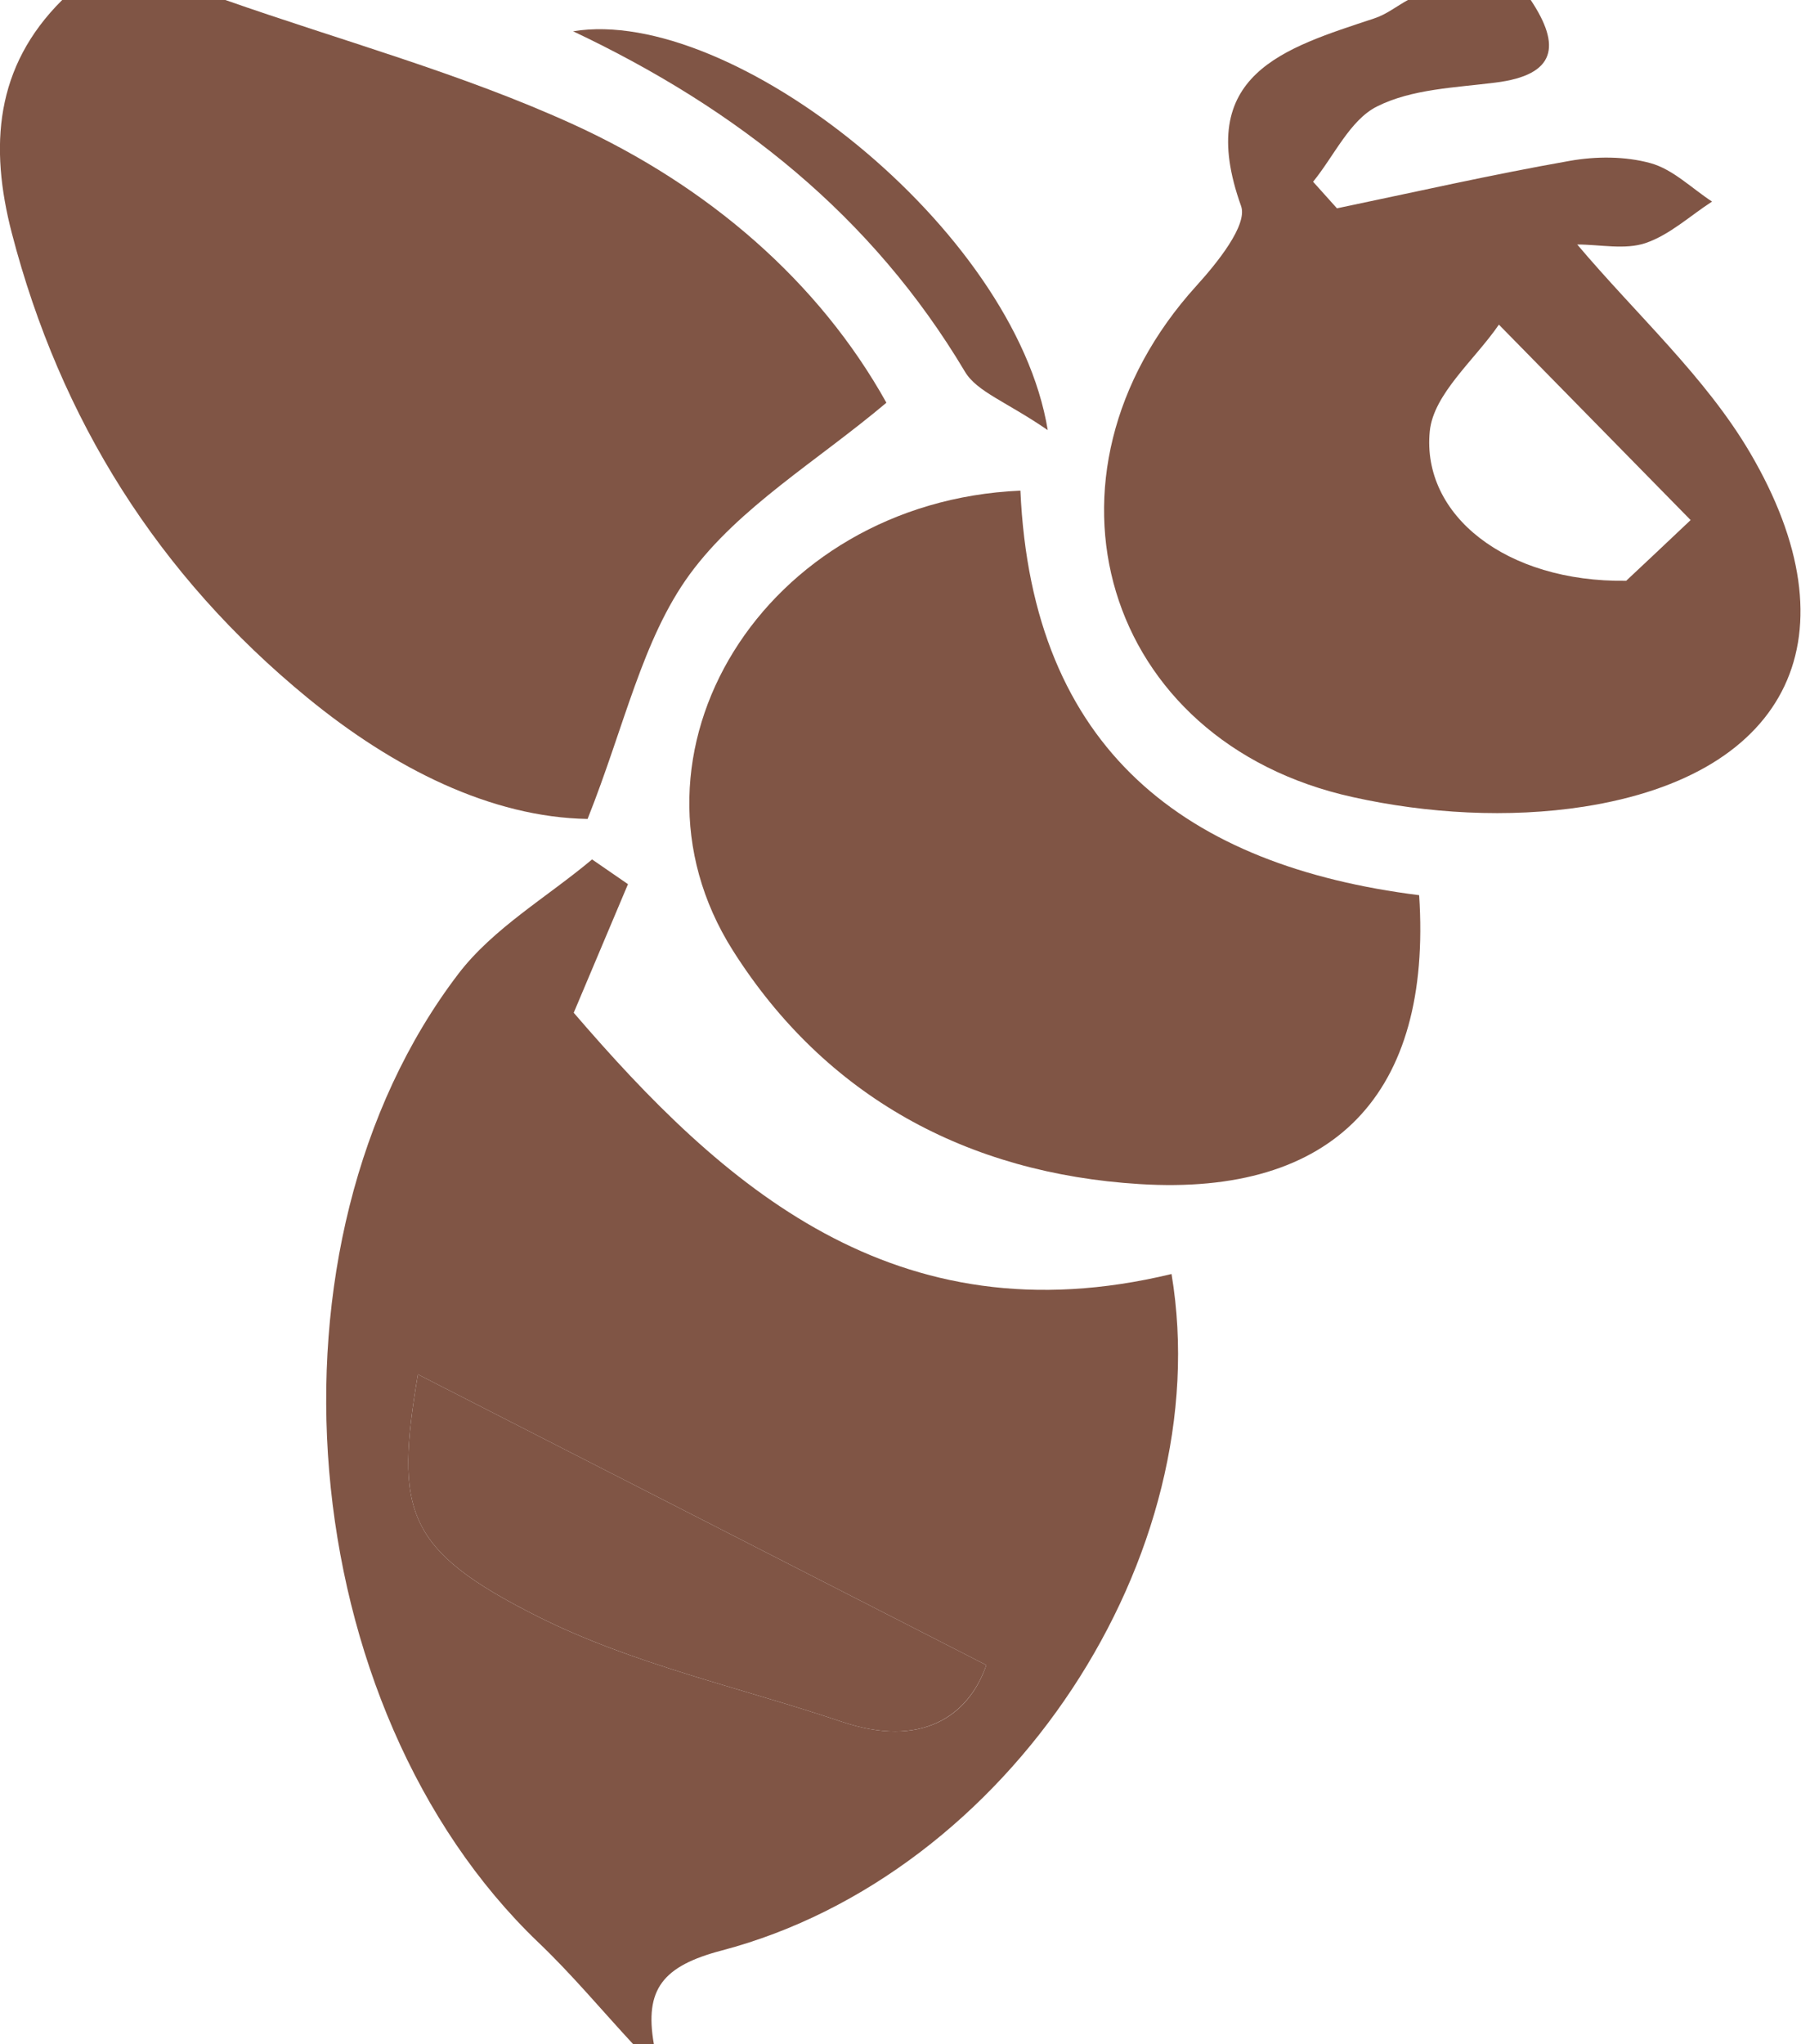 <svg width="163" height="185" viewBox="0 0 163 185" fill="none" xmlns="http://www.w3.org/2000/svg">
<path d="M57.315 185C54.454 181.911 51.759 178.673 48.731 175.787C26.524 154.531 22.851 112.536 41.495 88.115C44.652 83.99 49.507 81.197 53.586 77.774C54.675 78.514 55.746 79.272 56.835 80.013C55.432 83.343 54.029 86.672 51.925 91.649C65.345 107.263 80.944 121.342 106.03 115.292C110.258 140.693 91.355 169.645 65.327 176.509C59.973 177.915 58.312 180.024 59.179 184.982C58.552 185 57.924 185 57.315 185ZM37.822 124.376C35.754 136.715 36.622 140.23 48.657 146.28C57.26 150.609 66.969 152.699 76.181 155.807C83.362 158.231 87.663 155.345 89.269 150.683C71.806 141.747 54.841 133.071 37.822 124.376Z" fill="#805545"/>
<path d="M20.396 0C30.936 3.7 41.828 6.66 51.943 11.285C64.108 16.854 74.114 25.474 80.224 36.445C73.948 41.736 66.877 45.898 62.429 51.967C58.127 57.849 56.522 65.731 53.18 74.111C44.467 73.963 35.643 69.56 27.798 63.122C14.359 52.096 5.462 38.017 1.068 21.09C-0.962 13.264 -0.464 6.05 5.628 0C10.557 0 15.467 0 20.396 0Z" fill="#805545"/>
<path d="M138.538 0C141.289 4.125 140.864 6.79 135.345 7.474C131.708 7.936 127.776 8.047 124.619 9.639C122.183 10.86 120.743 14.116 118.842 16.447C119.561 17.242 120.281 18.056 121.001 18.852C128.016 17.39 135.012 15.799 142.064 14.559C144.445 14.134 147.085 14.134 149.374 14.763C151.405 15.318 153.103 17.038 154.949 18.241C152.955 19.536 151.109 21.256 148.931 21.997C147.067 22.625 144.814 22.126 142.747 22.126C148.156 28.527 154.358 34.114 158.382 40.959C168.055 57.424 162.074 70.078 143.338 73.001C136.544 74.055 129.161 73.63 122.423 72.132C99.772 67.136 92.684 43.068 108.283 25.863C110.147 23.809 112.934 20.369 112.325 18.648C108.043 6.697 116.239 4.366 124.379 1.665C125.469 1.313 126.41 0.555 127.425 0C131.154 0 134.846 0 138.538 0ZM147.177 52.559C148.248 51.559 150.629 49.321 153.011 47.064C147.233 41.163 141.436 35.279 135.658 29.378C133.462 32.578 129.733 35.65 129.401 39.035C128.662 46.62 136.304 52.706 147.177 52.559Z" fill="#805545"/>
<path d="M92.352 44.4C93.404 67.951 107.415 78.366 128.441 81.011C129.622 99.012 120.724 108.262 103.114 107.152C87.571 106.19 74.704 99.252 66.323 86.007C55.118 68.284 69.092 45.417 92.352 44.4Z" fill="#805545"/>
<path d="M94.825 38.924C91.059 36.334 88.42 35.465 87.331 33.633C78.931 19.536 66.766 9.879 51.869 2.831C66.194 0.463 91.853 20.665 94.825 38.924Z" fill="#805545"/>
<path d="M37.822 124.375C54.841 133.07 71.806 141.747 89.269 150.682C87.644 155.344 83.343 158.23 76.181 155.807C66.969 152.699 57.26 150.608 48.657 146.279C36.622 140.23 35.754 136.715 37.822 124.375Z" fill="#805545"/>
</svg>
